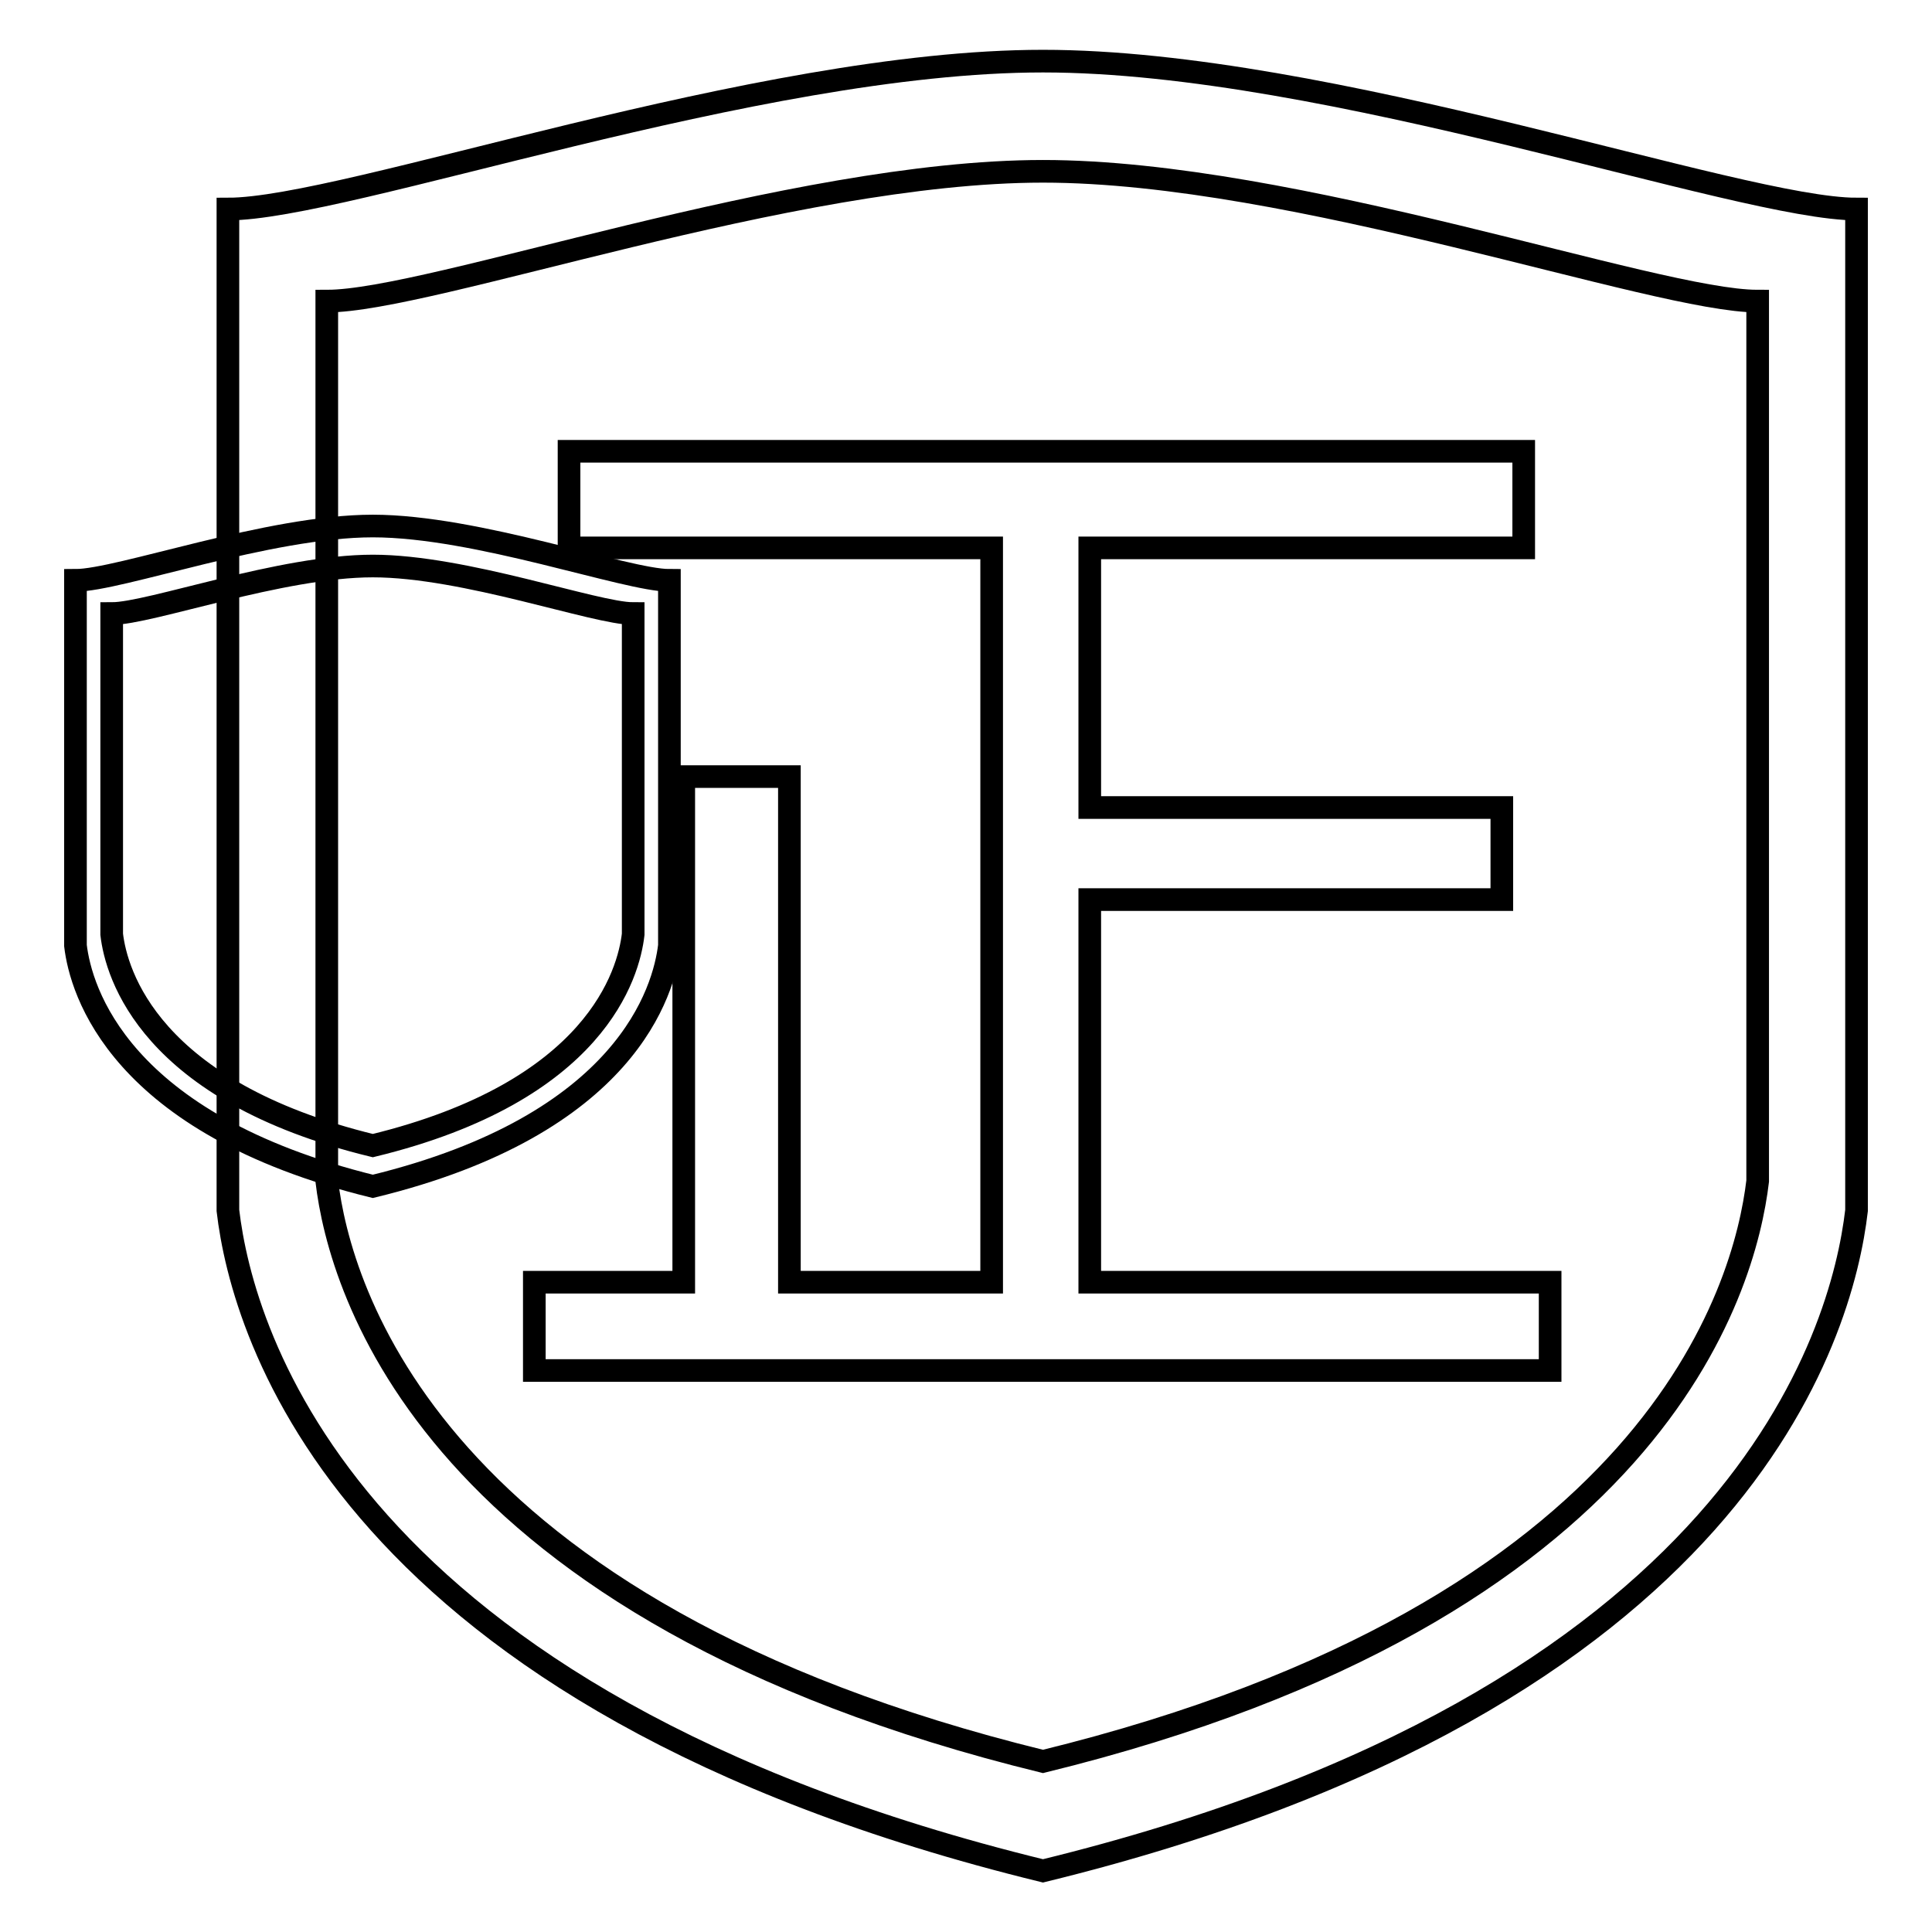 <?xml version="1.0" encoding="utf-8"?>
<!-- Svg Vector Icons : http://www.onlinewebfonts.com/icon -->
<!DOCTYPE svg PUBLIC "-//W3C//DTD SVG 1.1//EN" "http://www.w3.org/Graphics/SVG/1.1/DTD/svg11.dtd">
<svg version="1.1" xmlns="http://www.w3.org/2000/svg" xmlns:xlink="http://www.w3.org/1999/xlink" x="0px" y="0px" viewBox="0 0 256 256" enable-background="new 0 0 256 256" xml:space="preserve">
<g><g><path stroke-width="3" fill-opacity="0" stroke="#000000"  d="M138.2,8.1c-38,0-92.3,19.6-108,19.6v132.7c1.9,16.3,15.6,64.9,108,87.5c92.4-22.6,105.9-71.2,107.8-87.5V27.7C230.5,27.7,176.2,8.1,138.2,8.1L138.2,8.1z M232.9,156.5c-1.7,14.3-13.5,57-94.7,76.9C57,213.5,45,170.8,43.3,156.5V39.9c13.8,0,61.5-17.2,94.9-17.2c33.4,0,81.1,17.2,94.7,17.2V156.5L232.9,156.5z M75.4,72.6V59.8h126.5v12.8h-57.5V107H199v12.2h-54.6v50.7h61v11.7H70.8v-11.7h19.8v-67h14v67h26.8V72.6H75.4L75.4,72.6z"/><path stroke-width="3" fill-opacity="0" stroke="#000000"  d="M49.4,69.7c-13.8,0-33.6,7.2-39.4,7.2v48.4c0.7,5.9,5.7,23.6,39.4,31.9c33.7-8.2,38.6-26,39.3-31.9V76.9C83,76.9,63.2,69.7,49.4,69.7L49.4,69.7z M83.9,123.8c-0.6,5.2-4.9,20.8-34.5,28c-29.6-7.2-34-22.8-34.6-28V81.3c5.1,0,22.4-6.3,34.6-6.3c12.2,0,29.5,6.3,34.5,6.3V123.8L83.9,123.8z"/></g></g>
</svg>